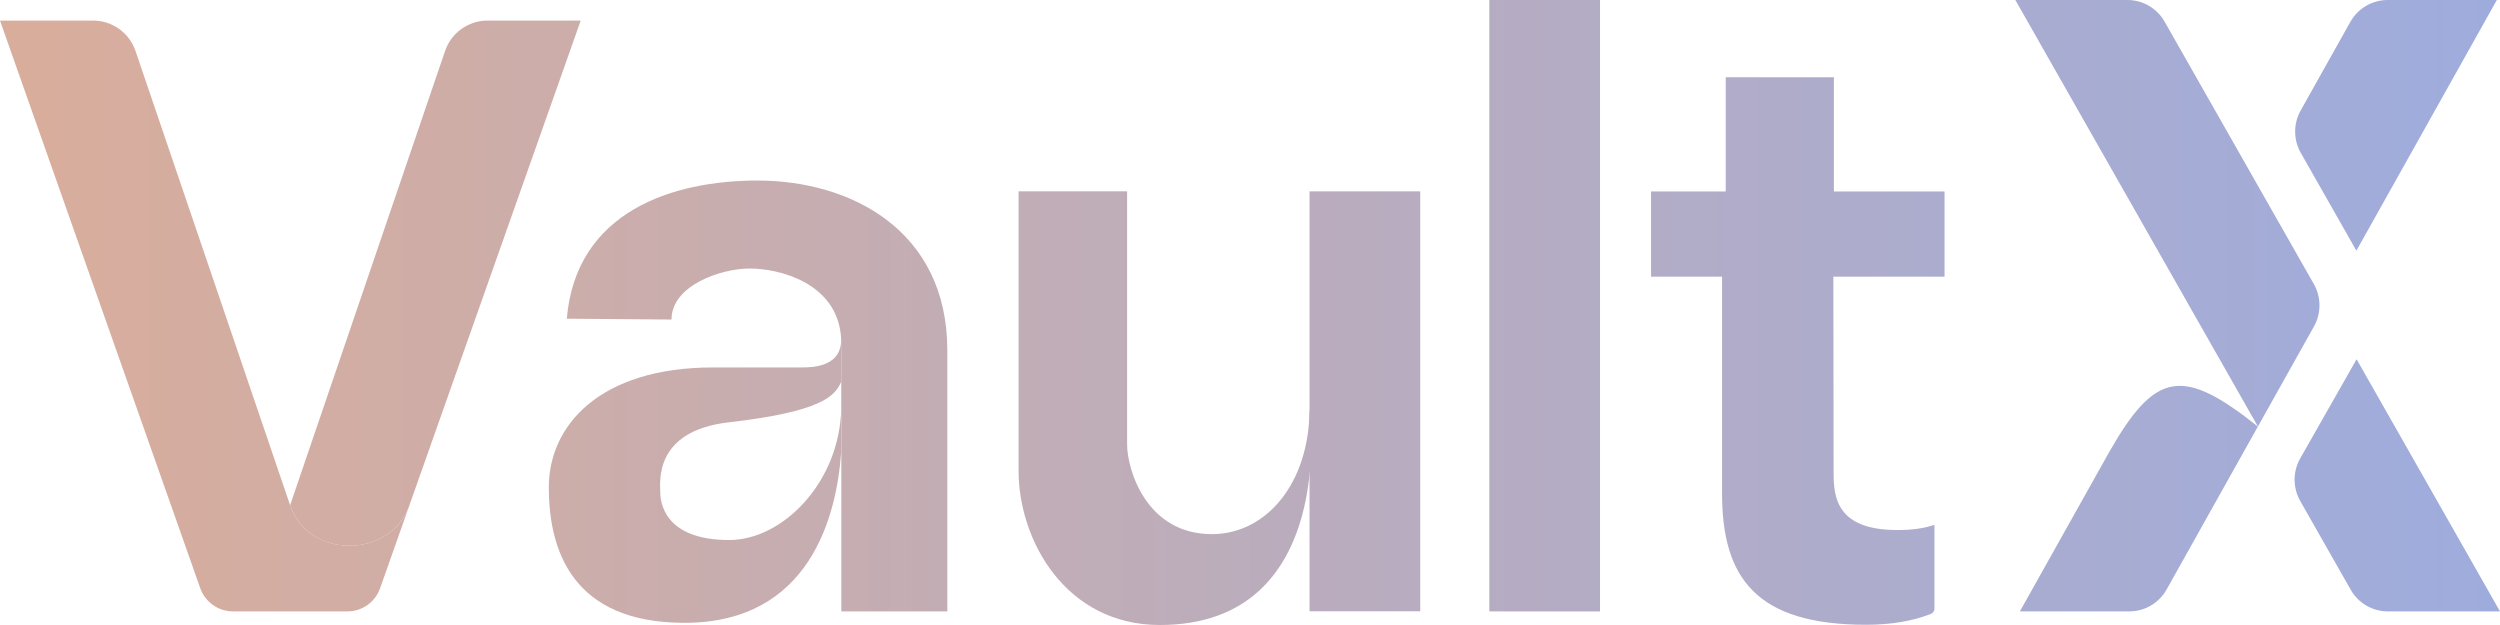 <svg width="292" height="73" viewBox="0 0 292 73" fill="none" xmlns="http://www.w3.org/2000/svg">
<path d="M141.538 62.387C147.926 62.387 152.954 56.412 152.954 47.711C152.954 47.711 156.358 73 135.457 73C124.504 73 118.97 63.145 118.97 54.978V22.351H131.647V51.928C131.647 54.753 133.832 62.386 141.537 62.386L141.538 62.387Z" fill="url(#paint0_linear_6491_98832)"/>
<path d="M186.883 0H173.954V71.412H186.883V0Z" fill="url(#paint1_linear_6491_98832)"/>
<path d="M33.886 59.014L15.829 5.96C15.101 3.824 13.111 2.403 10.87 2.403H0L23.393 68.712C23.968 70.329 25.495 71.411 27.204 71.411H40.582C42.291 71.411 43.818 70.329 44.392 68.712L47.727 59.281C45.303 65.311 36.001 65.227 33.886 59.014Z" fill="url(#paint2_linear_6491_98832)"/>
<path d="M51.983 5.96L33.885 59.012C36 65.239 45.302 65.324 47.725 59.279L67.826 2.403H56.941C54.7 2.403 52.697 3.837 51.983 5.96Z" fill="url(#paint3_linear_6491_98832)"/>
<path d="M85.184 63.075C77.479 63.075 77.115 58.548 77.115 57.425C77.115 56.301 76.358 50.326 85.128 49.327C96.041 48.076 97.538 46.221 98.239 44.618V40.008C98.016 42.749 95.115 42.917 93.687 42.917H83.293C70.055 42.917 64.101 49.693 64.101 56.918C64.101 64.144 66.748 72.747 79.945 72.747C94.654 72.747 97.735 60.193 98.253 52.757V47.71C98.085 56.271 91.472 63.074 85.169 63.074H85.183L85.184 63.075Z" fill="url(#paint4_linear_6491_98832)"/>
<path d="M88.475 21.086C78.627 21.086 67.266 24.657 66.203 37.224L78.432 37.322C78.432 33.358 84.161 31.363 87.565 31.363C90.969 31.363 97.665 32.994 98.224 39.249C98.282 39.742 98.267 41.836 98.267 42.089V71.412H110.649V40.935C110.649 26.835 99.289 21.086 88.475 21.086Z" fill="url(#paint5_linear_6491_98832)"/>
<path d="M98.227 39.248V40.008C98.24 39.768 98.255 39.515 98.227 39.248Z" fill="url(#paint6_linear_6491_98832)"/>
<path d="M98.252 47.711C98.252 47.612 98.265 47.5 98.265 47.402V44.562C98.265 44.562 98.252 44.604 98.238 44.618V47.711H98.252Z" fill="url(#paint7_linear_6491_98832)"/>
<path d="M98.255 47.711V52.758L98.27 47.402C98.27 47.514 98.27 47.612 98.255 47.711Z" fill="url(#paint8_linear_6491_98832)"/>
<path d="M98.269 44.562V42.088C98.269 41.821 98.283 39.726 98.227 39.248C98.255 39.529 98.24 39.768 98.227 40.008V44.618C98.227 44.618 98.255 44.576 98.269 44.562Z" fill="url(#paint9_linear_6491_98832)"/>
<path d="M165.882 22.351H152.953V71.397H165.882V22.351Z" fill="url(#paint10_linear_6491_98832)"/>
<path d="M211.407 23.09L214.2 24.264V9.024H201.565V24.419" fill="url(#paint11_linear_6491_98832)"/>
<path d="M214.136 32.318H227.121V22.365H192.844V32.318H201.136V57.622C201.136 67.504 205.129 72.973 217.961 72.973C220.889 72.973 223.41 72.536 225.512 71.707C225.778 71.608 225.945 71.355 225.945 71.074V61.304C224.698 61.712 223.382 61.909 221.617 61.909C213.912 61.909 214.164 57.397 214.164 54.571L214.137 32.318H214.136Z" fill="url(#paint12_linear_6491_98832)"/>
<path d="M248.484 0H235.392L263.723 49.819L270.273 38.126C271.134 36.588 271.128 34.71 270.257 33.178L252.827 2.532C251.938 0.967 250.28 0 248.484 0Z" fill="url(#paint13_linear_6491_98832)"/>
<path d="M274.518 2.558L268.716 12.908C267.853 14.445 267.86 16.323 268.731 17.856L275.227 29.279L291.631 0H278.878C277.071 0 275.404 0.978 274.518 2.558Z" fill="url(#paint14_linear_6491_98832)"/>
<path d="M275.251 41.961L268.667 53.539C267.79 55.08 267.79 56.972 268.667 58.515L274.562 68.881C275.452 70.446 277.109 71.412 278.905 71.412H292C291.989 71.394 275.572 42.527 275.251 41.962V41.961Z" fill="url(#paint15_linear_6491_98832)"/>
<path d="M253.06 68.851L263.721 49.819C254.955 42.856 251.756 43.282 246.32 52.86L235.921 71.411H248.699C250.506 71.411 252.172 70.432 253.058 68.852L253.06 68.851Z" fill="url(#paint16_linear_6491_98832)"/>
<defs>
<linearGradient id="paint0_linear_6491_98832" x1="292" y1="36.5" x2="0" y2="36.5" gradientUnits="userSpaceOnUse">
<stop stop-color="#9EACDD"/>
<stop offset="1" stop-color="#D9AD9B"/>
</linearGradient>
<linearGradient id="paint1_linear_6491_98832" x1="292" y1="36.5" x2="0" y2="36.5" gradientUnits="userSpaceOnUse">
<stop stop-color="#9EACDD"/>
<stop offset="1" stop-color="#D9AD9B"/>
</linearGradient>
<linearGradient id="paint2_linear_6491_98832" x1="292" y1="36.5" x2="0" y2="36.5" gradientUnits="userSpaceOnUse">
<stop stop-color="#9EACDD"/>
<stop offset="1" stop-color="#D9AD9B"/>
</linearGradient>
<linearGradient id="paint3_linear_6491_98832" x1="292" y1="36.5" x2="0" y2="36.5" gradientUnits="userSpaceOnUse">
<stop stop-color="#9EACDD"/>
<stop offset="1" stop-color="#D9AD9B"/>
</linearGradient>
<linearGradient id="paint4_linear_6491_98832" x1="292" y1="36.5" x2="0" y2="36.5" gradientUnits="userSpaceOnUse">
<stop stop-color="#9EACDD"/>
<stop offset="1" stop-color="#D9AD9B"/>
</linearGradient>
<linearGradient id="paint5_linear_6491_98832" x1="292" y1="36.5" x2="0" y2="36.5" gradientUnits="userSpaceOnUse">
<stop stop-color="#9EACDD"/>
<stop offset="1" stop-color="#D9AD9B"/>
</linearGradient>
<linearGradient id="paint6_linear_6491_98832" x1="292" y1="36.5" x2="0" y2="36.5" gradientUnits="userSpaceOnUse">
<stop stop-color="#9EACDD"/>
<stop offset="1" stop-color="#D9AD9B"/>
</linearGradient>
<linearGradient id="paint7_linear_6491_98832" x1="292" y1="36.5" x2="0" y2="36.5" gradientUnits="userSpaceOnUse">
<stop stop-color="#9EACDD"/>
<stop offset="1" stop-color="#D9AD9B"/>
</linearGradient>
<linearGradient id="paint8_linear_6491_98832" x1="292" y1="36.5" x2="0" y2="36.5" gradientUnits="userSpaceOnUse">
<stop stop-color="#9EACDD"/>
<stop offset="1" stop-color="#D9AD9B"/>
</linearGradient>
<linearGradient id="paint9_linear_6491_98832" x1="292" y1="36.5" x2="0" y2="36.5" gradientUnits="userSpaceOnUse">
<stop stop-color="#9EACDD"/>
<stop offset="1" stop-color="#D9AD9B"/>
</linearGradient>
<linearGradient id="paint10_linear_6491_98832" x1="292" y1="36.5" x2="0" y2="36.5" gradientUnits="userSpaceOnUse">
<stop stop-color="#9EACDD"/>
<stop offset="1" stop-color="#D9AD9B"/>
</linearGradient>
<linearGradient id="paint11_linear_6491_98832" x1="292" y1="36.5" x2="0" y2="36.5" gradientUnits="userSpaceOnUse">
<stop stop-color="#9EACDD"/>
<stop offset="1" stop-color="#D9AD9B"/>
</linearGradient>
<linearGradient id="paint12_linear_6491_98832" x1="292" y1="36.5" x2="0" y2="36.5" gradientUnits="userSpaceOnUse">
<stop stop-color="#9EACDD"/>
<stop offset="1" stop-color="#D9AD9B"/>
</linearGradient>
<linearGradient id="paint13_linear_6491_98832" x1="292" y1="36.5" x2="0" y2="36.5" gradientUnits="userSpaceOnUse">
<stop stop-color="#9EACDD"/>
<stop offset="1" stop-color="#D9AD9B"/>
</linearGradient>
<linearGradient id="paint14_linear_6491_98832" x1="292" y1="36.5" x2="0" y2="36.5" gradientUnits="userSpaceOnUse">
<stop stop-color="#9EACDD"/>
<stop offset="1" stop-color="#D9AD9B"/>
</linearGradient>
<linearGradient id="paint15_linear_6491_98832" x1="292" y1="36.5" x2="0" y2="36.5" gradientUnits="userSpaceOnUse">
<stop stop-color="#9EACDD"/>
<stop offset="1" stop-color="#D9AD9B"/>
</linearGradient>
<linearGradient id="paint16_linear_6491_98832" x1="292" y1="36.5" x2="0" y2="36.5" gradientUnits="userSpaceOnUse">
<stop stop-color="#9EACDD"/>
<stop offset="1" stop-color="#D9AD9B"/>
</linearGradient>
</defs>
</svg>
